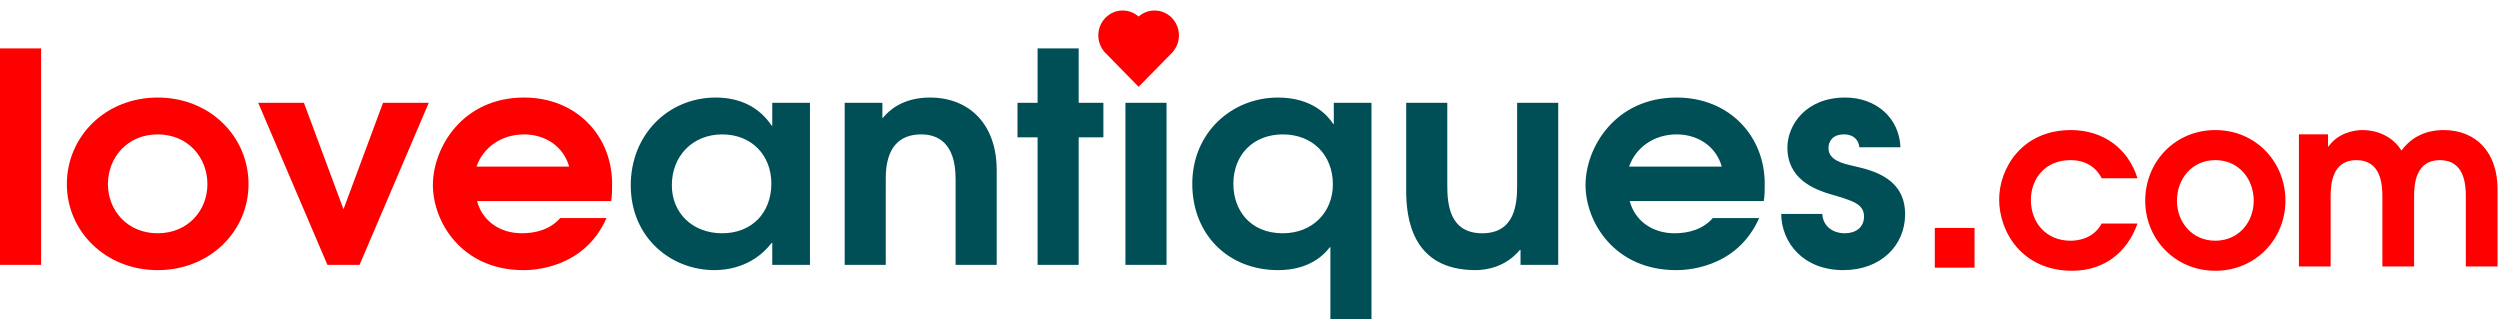 <svg xmlns="http://www.w3.org/2000/svg" width="180" height="24" viewBox="0 0 180 24" fill="none"><path fill-rule="evenodd" clip-rule="evenodd" d="M151.322 16.095H153.897C153.193 18.104 151.562 19.495 149.193 19.495C145.622 19.495 143.939 16.73 143.939 14.361C143.939 12.146 145.553 9.365 149.107 9.365C151.511 9.365 153.262 10.773 153.897 12.833H151.322C150.875 11.958 150.068 11.528 149.073 11.528C147.253 11.528 146.223 12.868 146.223 14.396C146.223 16.027 147.321 17.331 149.073 17.331C149.468 17.331 150.687 17.263 151.322 16.095ZM139.306 19.27V16.409H142.167V19.27H139.306ZM164.551 14.447C164.551 11.666 162.422 9.365 159.504 9.365C156.585 9.365 154.456 11.666 154.456 14.447C154.456 17.211 156.602 19.495 159.504 19.495C162.405 19.495 164.551 17.211 164.551 14.447ZM159.504 11.528C157.804 11.528 156.74 12.902 156.74 14.447C156.74 15.992 157.822 17.331 159.504 17.331C161.187 17.331 162.268 15.992 162.268 14.447C162.268 12.902 161.204 11.528 159.504 11.528ZM165.522 9.674V19.186H167.806V14.138C167.806 13.28 167.909 11.528 169.66 11.528C171.428 11.528 171.531 13.28 171.531 14.138V19.186H173.815V14.138C173.815 13.28 173.918 11.528 175.669 11.528C177.437 11.528 177.54 13.28 177.54 14.138V19.186H179.824V13.623C179.824 10.945 178.261 9.365 175.944 9.365C174.398 9.365 173.454 10.086 172.905 10.842C172.252 9.777 171.085 9.365 170.123 9.365C169.402 9.365 168.321 9.606 167.651 10.55H167.617V9.674H165.522Z" fill="#FF0000"></path><path d="M84.46 3.714L84.463 3.718L81.981 6.25L79.499 3.718L79.502 3.714C78.904 3.002 78.945 1.941 79.595 1.279C80.245 0.618 81.285 0.579 81.981 1.191C82.676 0.579 83.716 0.618 84.367 1.279C85.017 1.941 85.058 3.002 84.46 3.714Z" fill="#FF0000"></path><path fill-rule="evenodd" clip-rule="evenodd" d="M74.706 19.07V9.887H73.26V7.402H74.706V3.485H77.665V7.402H79.444V9.887H77.665V19.07H74.706ZM60.817 19.07V7.402H63.531V8.476H63.575C63.976 7.992 64.954 7.023 66.957 7.023C69.804 7.023 71.762 8.961 71.762 12.246V19.07H68.803V12.878C68.803 10.266 67.49 9.677 66.334 9.677C63.931 9.677 63.775 11.846 63.775 12.878V19.07H60.817ZM81.032 7.402V19.069H83.991V7.402H81.032ZM98.747 7.402V22.966H95.788V17.806H95.744C94.631 19.259 92.941 19.449 92.028 19.449C88.402 19.449 85.844 16.858 85.844 13.236C85.844 9.529 88.714 7.023 92.006 7.023C94.542 7.023 95.632 8.371 95.988 8.919H96.033V7.402H98.747ZM117.339 14.478H126.994C127.061 14.057 127.061 13.657 127.061 13.236C127.061 9.761 124.481 7.023 120.721 7.023C116.272 7.023 114.158 10.646 114.158 13.32C114.158 15.995 116.249 19.449 120.676 19.449C121.255 19.449 125.014 19.407 126.661 15.7H123.324C122.59 16.542 121.522 16.795 120.565 16.795C118.986 16.795 117.718 15.911 117.339 14.478ZM92.363 9.677C90.249 9.677 88.803 11.13 88.803 13.236C88.803 15.152 90.027 16.795 92.363 16.795C94.521 16.795 95.967 15.258 95.967 13.278C95.967 11.151 94.498 9.677 92.363 9.677ZM123.968 11.993H117.294C117.784 10.603 119.096 9.677 120.72 9.677C122.233 9.677 123.546 10.519 123.968 11.993ZM112.192 7.402V19.069H109.478V17.995H109.433C108.365 19.259 106.986 19.448 106.23 19.448C101.58 19.448 101.246 15.552 101.246 13.72V7.402H104.205V13.341C104.205 14.647 104.339 16.795 106.719 16.795C109.099 16.795 109.233 14.647 109.233 13.341V7.402H112.192ZM131.206 15.405H128.247C128.269 17.49 129.849 19.449 132.718 19.449C135.41 19.449 137.168 17.68 137.168 15.426C137.168 12.941 135.054 12.309 133.541 11.972C133.497 11.962 133.451 11.951 133.403 11.94L133.403 11.94C132.687 11.775 131.651 11.535 131.651 10.667C131.651 10.161 131.962 9.677 132.763 9.677C133.519 9.677 133.831 10.14 133.875 10.603H136.834C136.745 8.476 135.076 7.023 132.852 7.023C130.004 7.023 128.692 9.024 128.692 10.624C128.692 12.899 130.627 13.636 131.828 13.994C131.934 14.026 132.04 14.056 132.146 14.086C132.463 14.177 132.78 14.268 133.097 14.394C133.719 14.626 134.209 14.9 134.209 15.595C134.209 16.374 133.608 16.795 132.83 16.795C131.94 16.795 131.25 16.268 131.206 15.405ZM58.317 7.402V19.07H55.603V17.49H55.559C54.135 19.343 52.088 19.449 51.443 19.449C48.306 19.449 45.414 17.111 45.414 13.341C45.414 9.677 48.128 7.023 51.532 7.023C53.289 7.023 54.669 7.718 55.559 9.045H55.603V7.402H58.317ZM48.373 13.341C48.373 11.235 49.864 9.677 52 9.677C54.135 9.677 55.537 11.193 55.537 13.215C55.537 15.342 54.113 16.795 52 16.795C49.842 16.795 48.373 15.321 48.373 13.341Z" fill="#004F57"></path><path fill-rule="evenodd" clip-rule="evenodd" d="M0 3.485V19.07H2.959V3.485H0ZM17.894 13.257C17.894 9.845 15.136 7.023 11.354 7.023C7.572 7.023 4.813 9.845 4.813 13.257C4.813 16.648 7.594 19.449 11.354 19.449C15.113 19.449 17.894 16.648 17.894 13.257ZM23.574 19.07L18.591 7.402H21.883L24.731 15.068L27.578 7.402H30.871L25.888 19.07H23.574ZM34.349 14.479H44.004C44.071 14.057 44.071 13.657 44.071 13.236C44.071 9.761 41.49 7.023 37.731 7.023C33.282 7.023 31.168 10.646 31.168 13.32C31.168 15.995 33.259 19.449 37.686 19.449C38.265 19.449 42.024 19.407 43.671 15.7H40.334C39.599 16.542 38.532 16.795 37.575 16.795C35.996 16.795 34.727 15.911 34.349 14.479ZM11.353 9.677C9.15 9.677 7.771 11.362 7.771 13.257C7.771 15.152 9.173 16.795 11.353 16.795C13.533 16.795 14.934 15.152 14.934 13.257C14.934 11.362 13.555 9.677 11.353 9.677ZM40.98 11.993H34.306C34.795 10.603 36.108 9.677 37.732 9.677C39.244 9.677 40.557 10.519 40.98 11.993Z" fill="#FF0000"></path></svg>